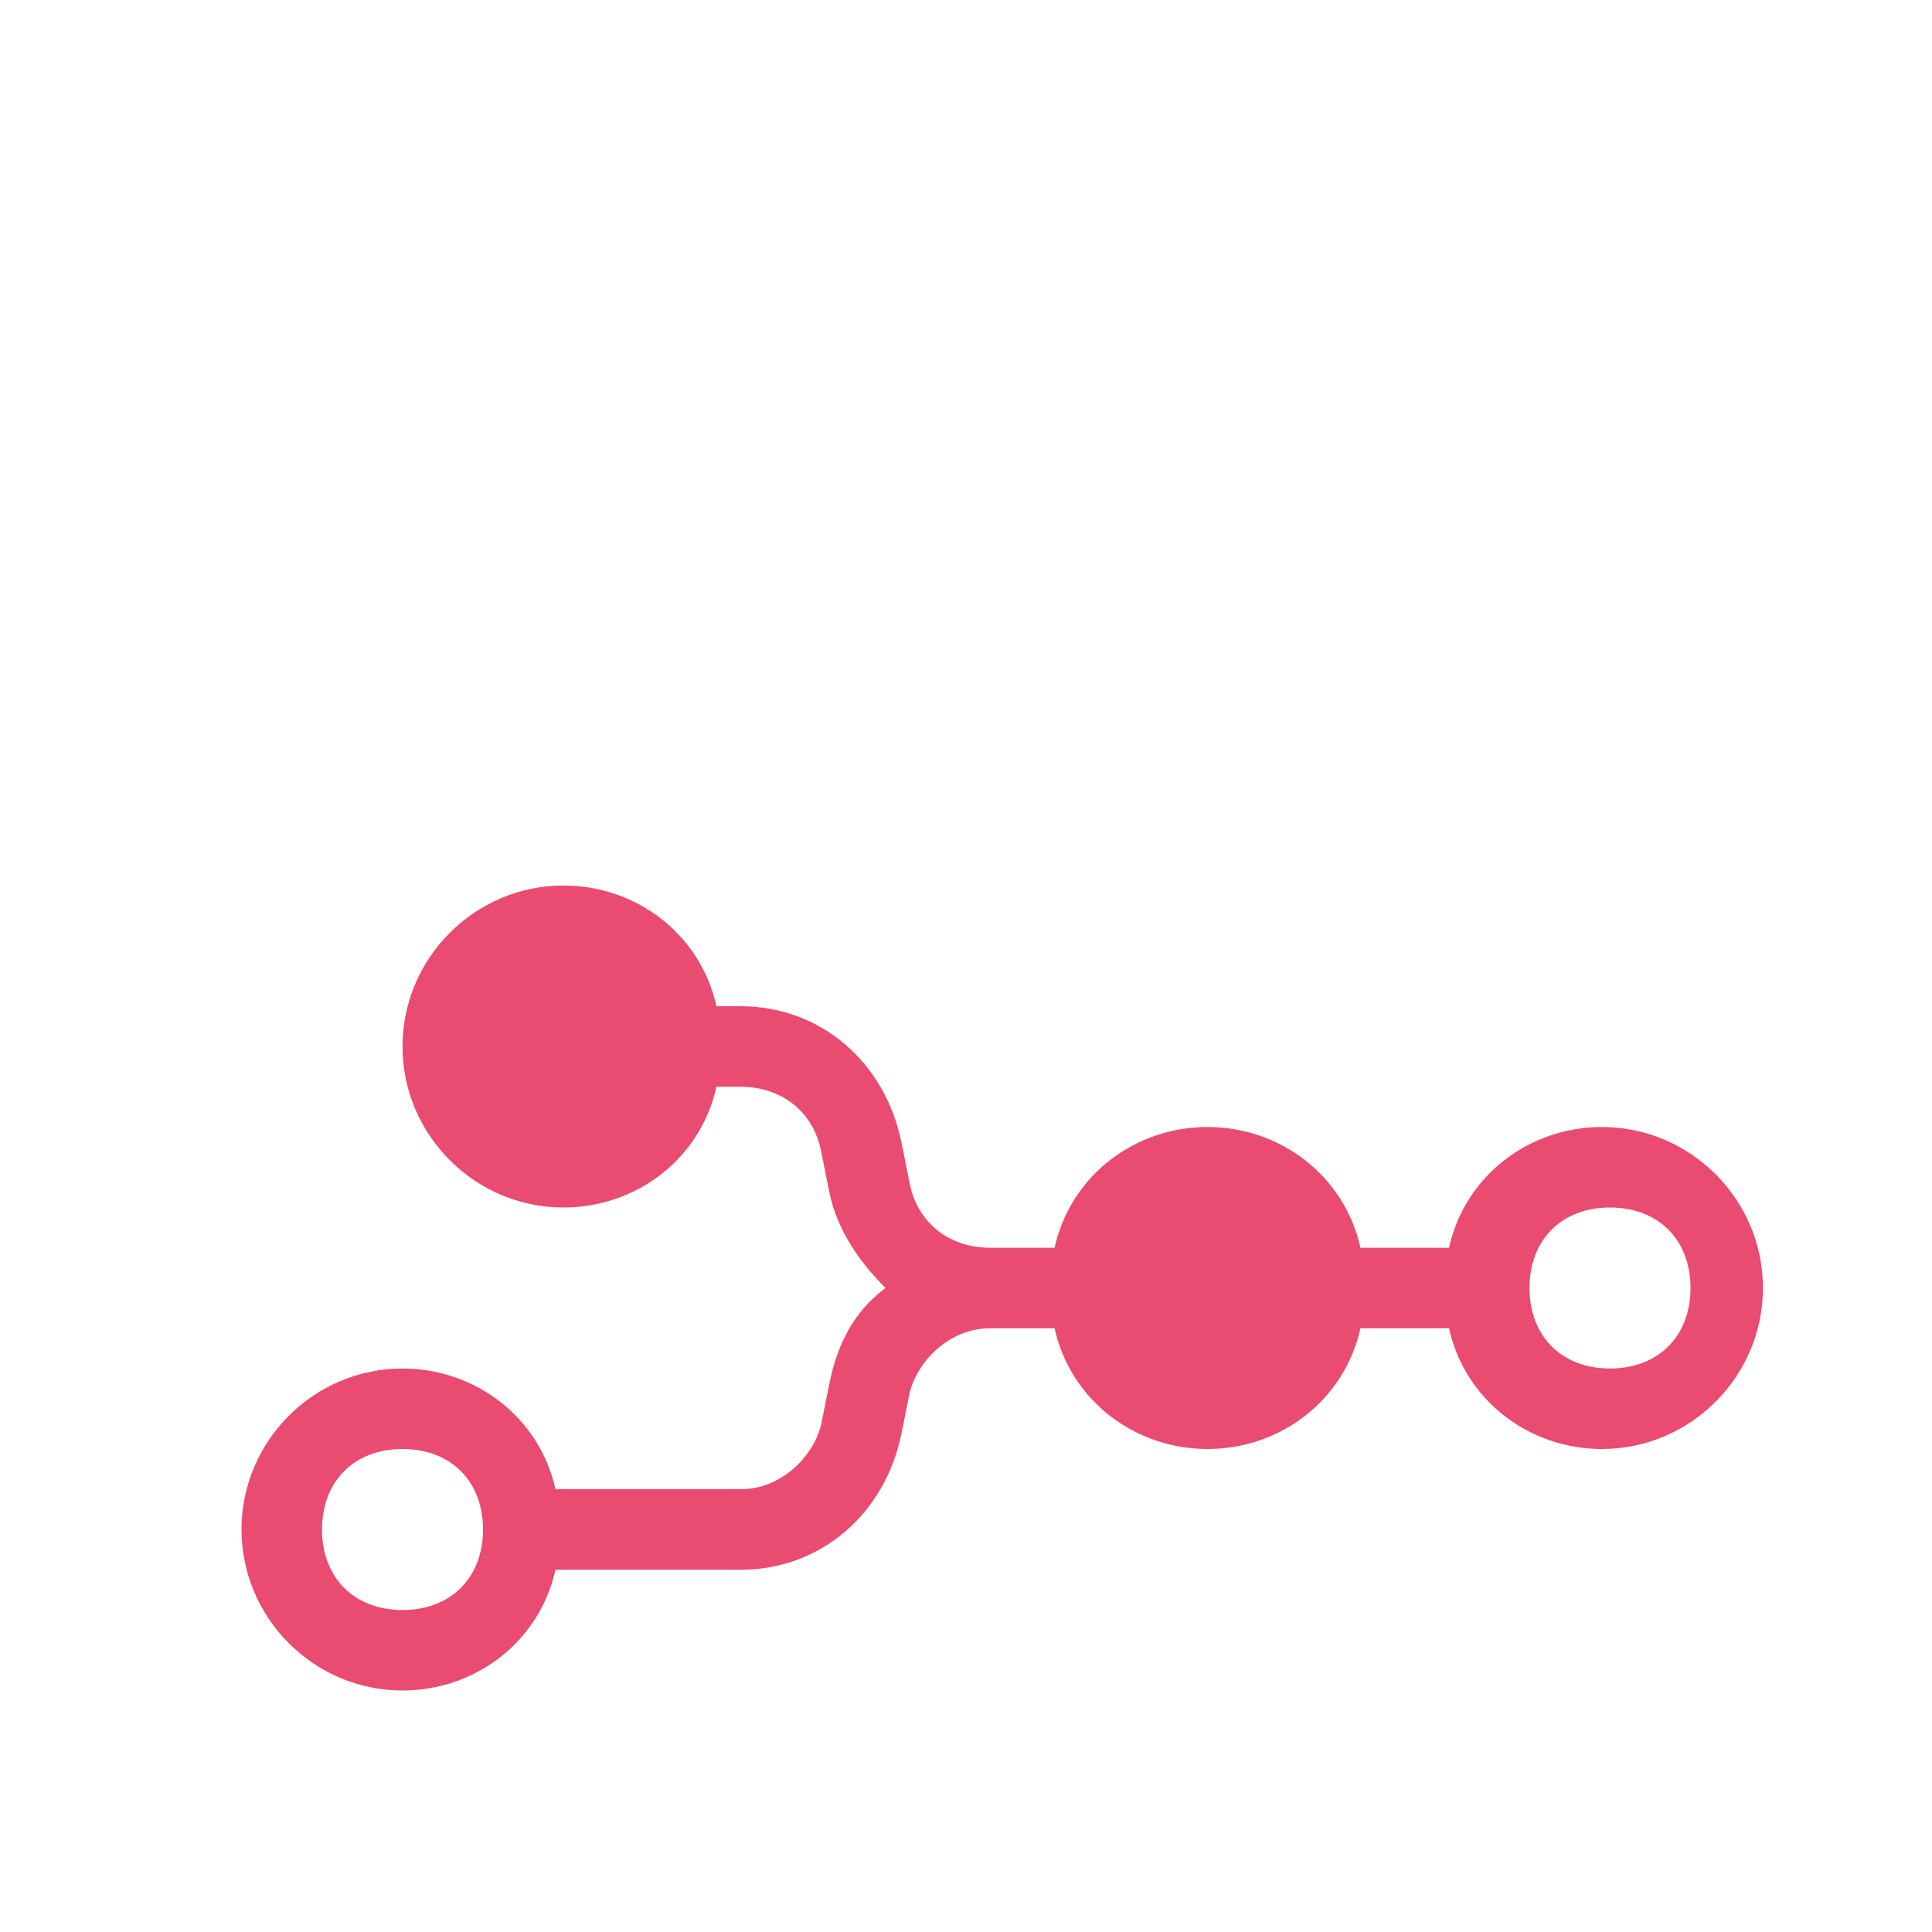 <svg xmlns="http://www.w3.org/2000/svg" width="32" height="32" viewBox="0 0 24 24">
  <style>
    .logo-icon { fill: #EA4B71; }
    @media (prefers-color-scheme: dark) {
      .logo-icon { fill: #FF5C8A; }
    }
  </style>
  <rect width="24" height="24" rx="4" fill="transparent" />
  <!-- n8n icon rotated 180 degrees -->
  <g transform="translate(12, 12) rotate(180) translate(-12, -12)">
    <path 
      d="M19 7c-.9 0-1.7-.6-1.9-1.5h-2.3c-.5 0-.9.4-1 .8l-.1.5c-.1.5-.3.9-.7 1.2.3.3.6.7.7 1.2l.1.5c.1.5.5.8 1 .8h.3c.2-.9 1-1.5 1.9-1.5 1.1 0 2 .9 2 2s-.9 2-2 2c-.9 0-1.7-.6-1.9-1.5h-.3c-1 0-1.8-.7-2-1.7l-.1-.5c-.1-.5-.5-.8-1-.8h-.8c-.2.9-1 1.5-1.9 1.5-.9 0-1.7-.6-1.9-1.5h-1.1c-.2.9-1 1.5-1.9 1.5-1.1 0-2-.9-2-2s.9-2 2-2c.9 0 1.7.6 1.9 1.5h1.1c.2-.9 1-1.5 1.9-1.5.9 0 1.7.6 1.9 1.5h.8c.5 0 .9-.4 1-.8l.1-.5c.2-1 1-1.7 2-1.7h2.3c.2-.9 1-1.5 1.9-1.5 1.1 0 2 .9 2 2s-.9 2-2 2zm0-1c.6 0 1-.4 1-1s-.4-1-1-1-1 .4-1 1 .4 1 1 1zM4 9c.6 0 1-.4 1-1s-.4-1-1-1-1 .4-1 1 .4 1 1 1zm6-1c0 .6-.4 1-1 1s-1-.4-1-1 .4-1 1-1 1 .4 1 1zm8 3c0 .6-.4 1-1 1s-1-.4-1-1 .4-1 1-1 1 .4 1 1z" 
      class="logo-icon"
    />
  </g>
</svg> 